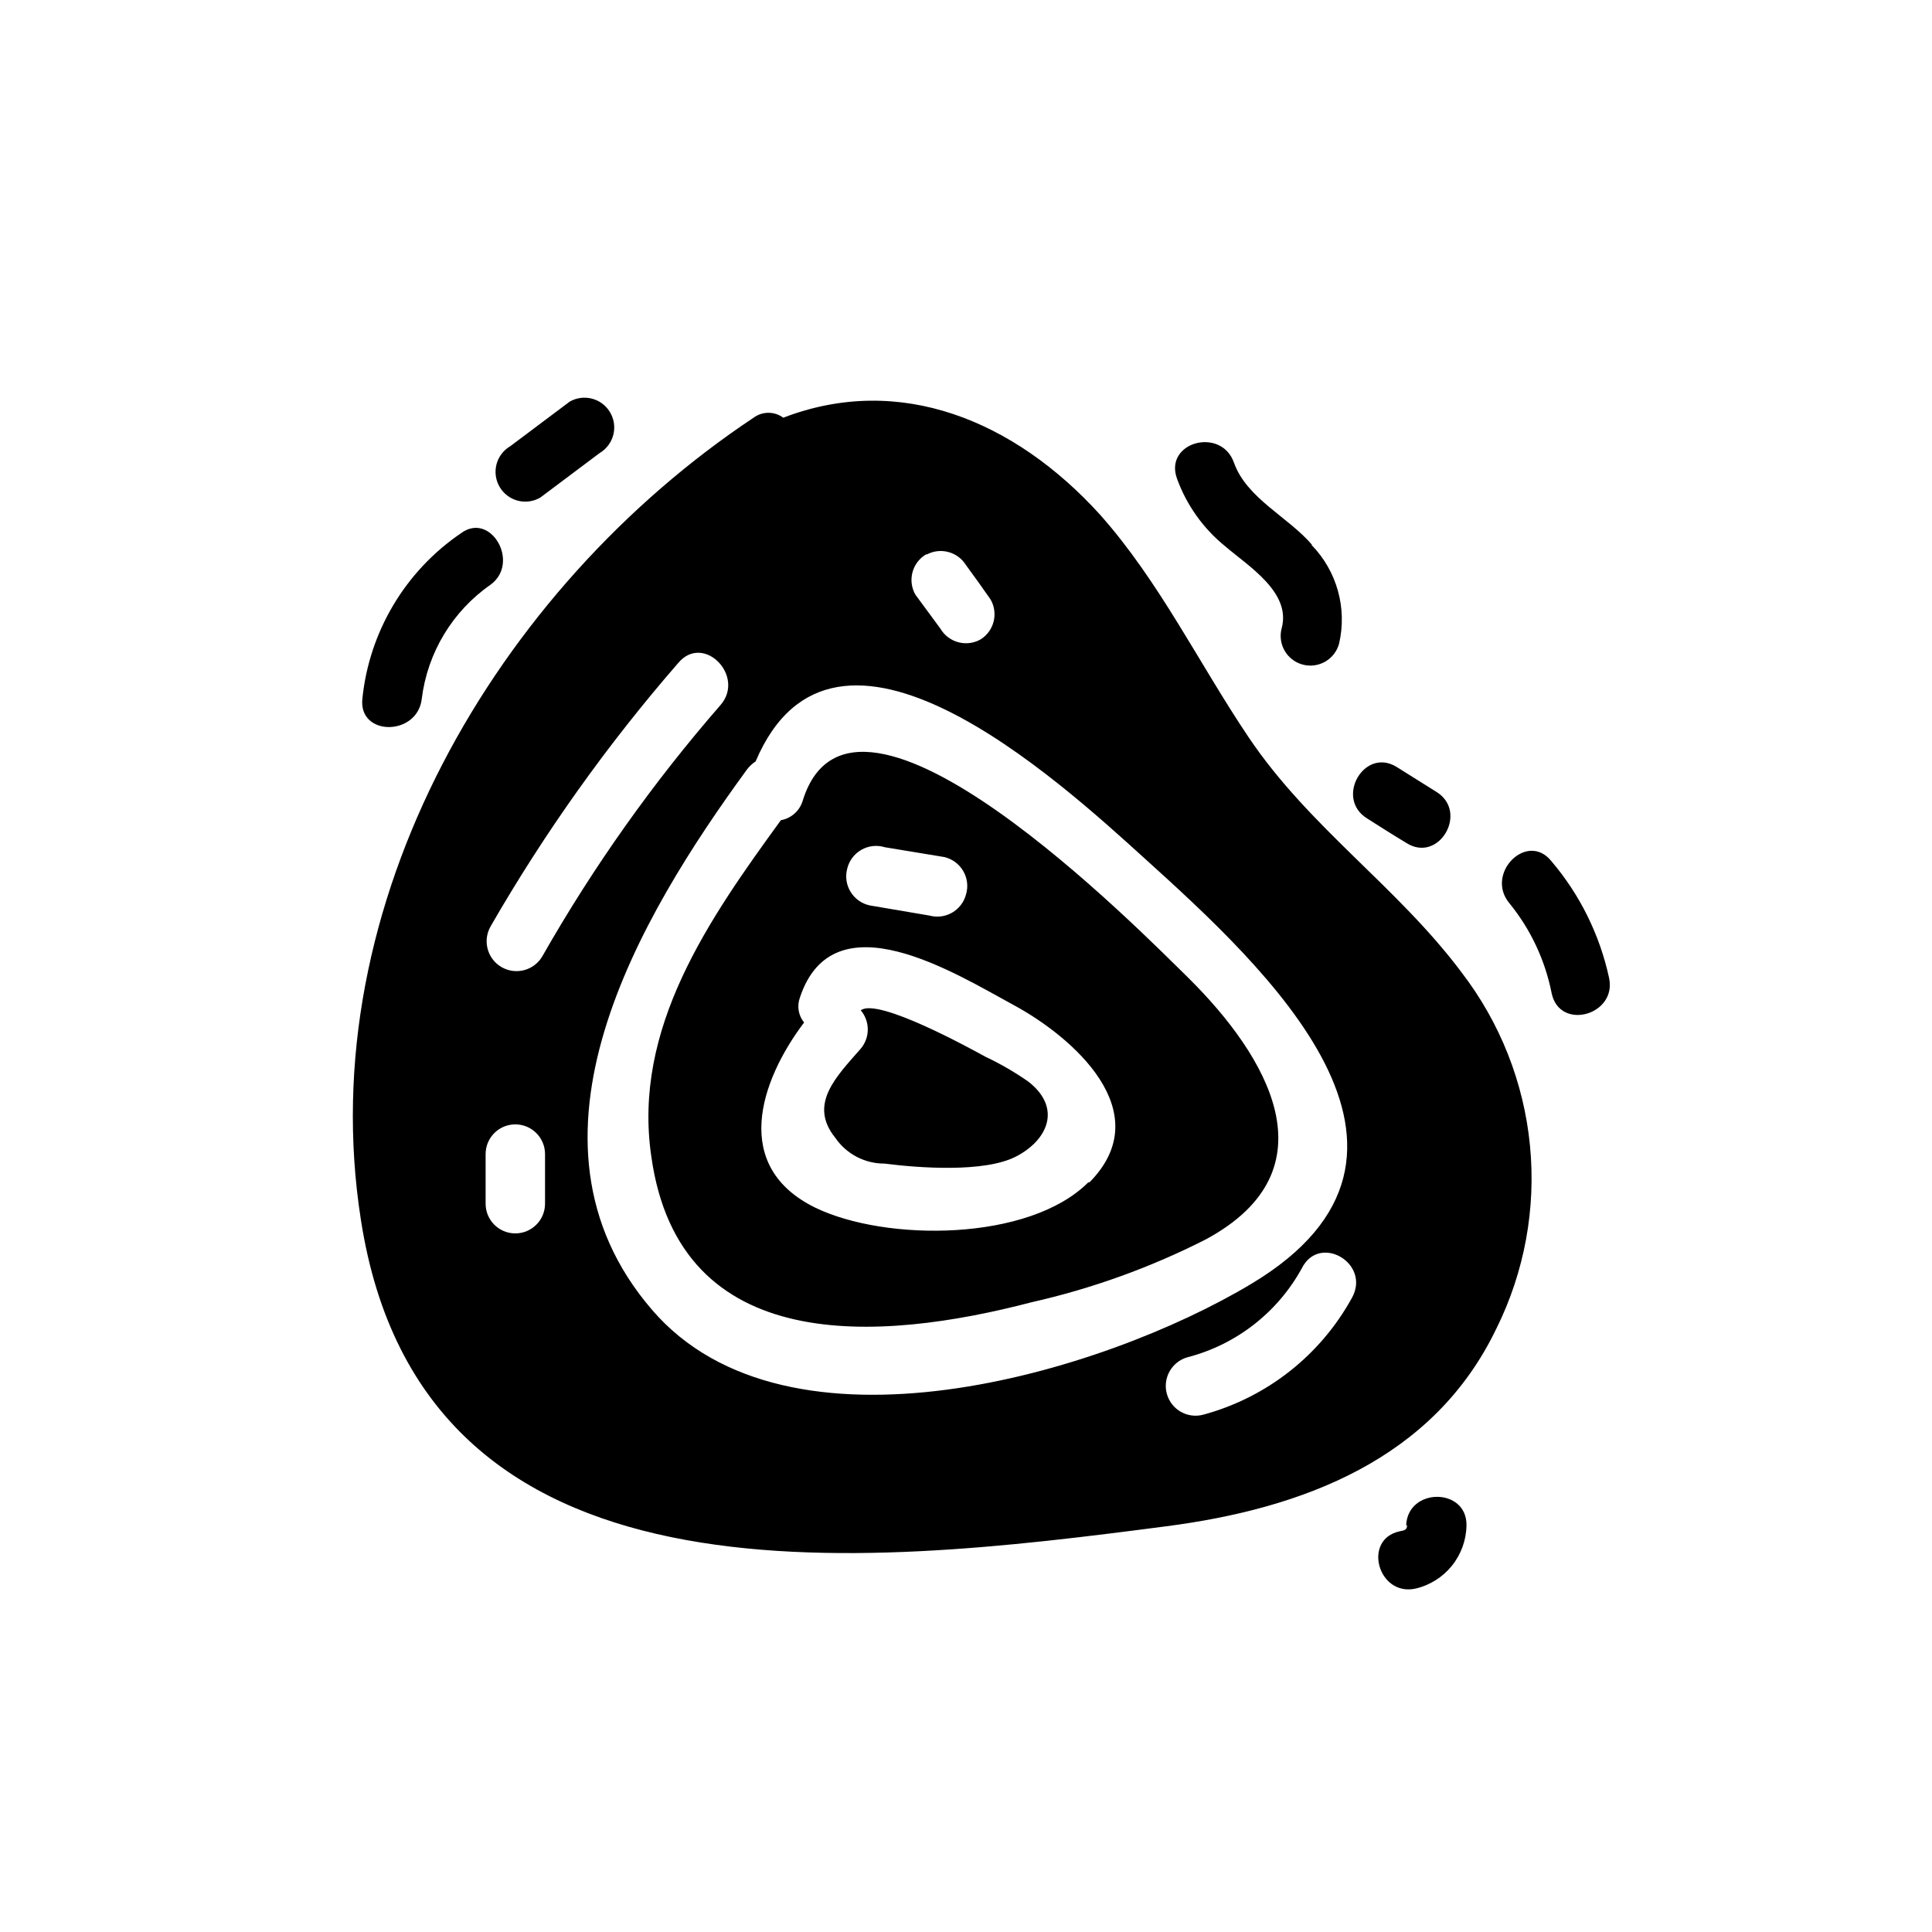 <?xml version="1.0" encoding="UTF-8"?>
<!-- Uploaded to: ICON Repo, www.iconrepo.com, Generator: ICON Repo Mixer Tools -->
<svg fill="#000000" width="800px" height="800px" version="1.1" viewBox="144 144 512 512" xmlns="http://www.w3.org/2000/svg">
 <path d="m524.69 353.87-10.547-6.609c-8.582-5.352-16.453 8.266-7.871 13.617 3.465 2.203 6.926 4.41 10.469 6.535 8.578 5.43 16.531-8.188 7.949-13.543zm-219.16-100.84c-2.262-3.543-6.902-4.684-10.551-2.598l-15.742 11.809c-1.809 1.051-3.125 2.781-3.656 4.805-0.531 2.023-0.234 4.176 0.82 5.981 1.055 1.809 2.781 3.125 4.805 3.656 2.023 0.531 4.176 0.234 5.981-0.824l15.742-11.809h0.004c1.832-1.09 3.144-2.879 3.637-4.957 0.488-2.078 0.113-4.266-1.039-6.062zm-39.359 32.277c-14.758 10.039-24.324 26.09-26.137 43.844-1.102 10.078 14.641 9.996 15.742 0 1.516-12.211 8.156-23.203 18.266-30.227 7.871-5.824 0-19.445-7.871-13.617zm250.72 262.93c0 1.34-0.945 1.34-1.969 1.574-9.918 2.125-5.746 17.32 4.172 15.191 3.809-0.879 7.207-3.008 9.664-6.047 2.453-3.039 3.82-6.812 3.875-10.719 0.16-10.078-15.586-10.078-15.98 0zm53.531-145.08c-2.477-11.449-7.75-22.105-15.352-31.016-6.453-7.871-17.555 3.387-11.098 11.18l-0.004-0.004c5.676 6.953 9.539 15.203 11.258 24.012 2.203 9.918 17.32 5.668 15.195-4.172zm-78.719-114.77c-6.297-7.398-17.32-12.281-20.703-21.805-3.387-9.523-18.5-5.434-15.113 4.172l-0.004-0.004c2.559 7.106 7.027 13.371 12.91 18.105 6.062 5.195 17.398 12.121 14.879 21.57-1.152 4.195 1.312 8.531 5.508 9.684s8.531-1.316 9.684-5.512c2.191-9.414-0.57-19.297-7.32-26.211zm-75.18 142.25c-3.613-2.519-7.434-4.731-11.414-6.613-3.465-1.891-28.496-15.742-32.984-12.281 2.473 2.934 2.473 7.223 0 10.156-6.535 7.477-13.934 14.719-6.769 23.617 2.949 4.309 7.844 6.875 13.066 6.848 9.211 1.18 26.527 2.441 34.875-1.891 8.344-4.328 12.199-12.832 3.227-19.836zm0 0c-3.613-2.519-7.434-4.731-11.414-6.613-3.465-1.891-28.496-15.742-32.984-12.281 2.473 2.934 2.473 7.223 0 10.156-6.535 7.477-13.934 14.719-6.769 23.617 2.949 4.309 7.844 6.875 13.066 6.848 9.211 1.18 26.527 2.441 34.875-1.891 8.344-4.328 12.199-12.832 3.227-19.836zm0 0c-3.613-2.519-7.434-4.731-11.414-6.613-3.465-1.891-28.496-15.742-32.984-12.281 2.473 2.934 2.473 7.223 0 10.156-6.535 7.477-13.934 14.719-6.769 23.617 2.949 4.309 7.844 6.875 13.066 6.848 9.211 1.18 26.527 2.441 34.875-1.891 8.344-4.328 12.199-12.832 3.227-19.836zm0 0c-3.613-2.519-7.434-4.731-11.414-6.613-3.465-1.891-28.496-15.742-32.984-12.281 2.473 2.934 2.473 7.223 0 10.156-6.535 7.477-13.934 14.719-6.769 23.617 2.949 4.309 7.844 6.875 13.066 6.848 9.211 1.18 26.527 2.441 34.875-1.891 8.344-4.328 12.199-12.832 3.227-19.836zm0 0c-3.613-2.519-7.434-4.731-11.414-6.613-3.465-1.891-28.496-15.742-32.984-12.281 2.473 2.934 2.473 7.223 0 10.156-6.535 7.477-13.934 14.719-6.769 23.617 2.949 4.309 7.844 6.875 13.066 6.848 9.211 1.18 26.527 2.441 34.875-1.891 8.344-4.328 12.199-12.832 3.227-19.836zm0 0c-3.613-2.519-7.434-4.731-11.414-6.613-3.465-1.891-28.496-15.742-32.984-12.281 2.473 2.934 2.473 7.223 0 10.156-6.535 7.477-13.934 14.719-6.769 23.617 2.949 4.309 7.844 6.875 13.066 6.848 9.211 1.18 26.527 2.441 34.875-1.891 8.344-4.328 12.199-12.832 3.227-19.836zm0 0c-3.613-2.519-7.434-4.731-11.414-6.613-3.465-1.891-28.496-15.742-32.984-12.281 2.473 2.934 2.473 7.223 0 10.156-6.535 7.477-13.934 14.719-6.769 23.617 2.949 4.309 7.844 6.875 13.066 6.848 9.211 1.18 26.527 2.441 34.875-1.891 8.344-4.328 12.199-12.832 3.227-19.836zm0 0c-3.613-2.519-7.434-4.731-11.414-6.613-3.465-1.891-28.496-15.742-32.984-12.281 2.473 2.934 2.473 7.223 0 10.156-6.535 7.477-13.934 14.719-6.769 23.617 2.949 4.309 7.844 6.875 13.066 6.848 9.211 1.18 26.527 2.441 34.875-1.891 8.344-4.328 12.199-12.832 3.227-19.836zm42.586-27.316c-12.043-11.73-88.797-90.449-102.34-47.23-0.77 2.727-3.035 4.777-5.824 5.273-19.051 26.215-39.359 55.105-34.32 89.191 7.477 53.137 60.535 49.043 100.68 38.574l-0.004-0.004c16.004-3.606 31.5-9.184 46.129-16.609 34.637-18.578 16.141-48.887-4.328-69.195zm-90.605-29.047c0.492-2.133 1.848-3.961 3.746-5.051 1.895-1.09 4.16-1.344 6.25-0.695l15.742 2.598c2.133 0.492 3.965 1.848 5.055 3.746 1.09 1.895 1.34 4.16 0.695 6.25-0.555 2.016-1.883 3.731-3.699 4.762-1.816 1.035-3.969 1.305-5.984 0.75l-15.742-2.676h-0.004c-2.117-0.43-3.965-1.711-5.109-3.539-1.148-1.832-1.488-4.055-0.949-6.144zm63.922 83.051c-15.742 15.742-53.609 15.742-72.266 6.769-22.355-10.863-14.879-33.457-3.07-49.121-1.512-1.855-1.93-4.371-1.105-6.613 8.895-26.844 41.484-6.219 56.758 2.047s38.496 28.18 19.996 46.918zm-15.902-26.688c-3.613-2.519-7.434-4.731-11.414-6.613-3.465-1.891-28.496-15.742-32.984-12.281 2.473 2.934 2.473 7.223 0 10.156-6.535 7.477-13.934 14.719-6.769 23.617 2.949 4.309 7.844 6.875 13.066 6.848 9.211 1.18 26.527 2.441 34.875-1.891 8.344-4.328 12.199-12.832 3.227-19.836zm0 0c-3.613-2.519-7.434-4.731-11.414-6.613-3.465-1.891-28.496-15.742-32.984-12.281 2.473 2.934 2.473 7.223 0 10.156-6.535 7.477-13.934 14.719-6.769 23.617 2.949 4.309 7.844 6.875 13.066 6.848 9.211 1.18 26.527 2.441 34.875-1.891 8.344-4.328 12.199-12.832 3.227-19.836zm0 0c-3.613-2.519-7.434-4.731-11.414-6.613-3.465-1.891-28.496-15.742-32.984-12.281 2.473 2.934 2.473 7.223 0 10.156-6.535 7.477-13.934 14.719-6.769 23.617 2.949 4.309 7.844 6.875 13.066 6.848 9.211 1.18 26.527 2.441 34.875-1.891 8.344-4.328 12.199-12.832 3.227-19.836zm42.586-27.316c-12.043-11.73-88.797-90.449-102.34-47.23-0.77 2.727-3.035 4.777-5.824 5.273-19.051 26.215-39.359 55.105-34.32 89.191 7.477 53.137 60.535 49.043 100.68 38.574l-0.004-0.004c16.004-3.606 31.5-9.184 46.129-16.609 34.637-18.578 16.141-48.887-4.328-69.195zm-90.605-29.047c0.492-2.133 1.848-3.961 3.746-5.051 1.895-1.09 4.16-1.344 6.25-0.695l15.742 2.598c2.133 0.492 3.965 1.848 5.055 3.746 1.09 1.895 1.34 4.16 0.695 6.25-0.555 2.016-1.883 3.731-3.699 4.762-1.816 1.035-3.969 1.305-5.984 0.75l-15.742-2.676h-0.004c-2.117-0.43-3.965-1.711-5.109-3.539-1.148-1.832-1.488-4.055-0.949-6.144zm63.922 83.051c-15.742 15.742-53.609 15.742-72.266 6.769-22.355-10.863-14.879-33.457-3.07-49.121-1.512-1.855-1.93-4.371-1.105-6.613 8.895-26.844 41.484-6.219 56.758 2.047s38.496 28.18 19.996 46.918zm-15.902-26.688c-3.613-2.519-7.434-4.731-11.414-6.613-3.465-1.891-28.496-15.742-32.984-12.281 2.473 2.934 2.473 7.223 0 10.156-6.535 7.477-13.934 14.719-6.769 23.617 2.949 4.309 7.844 6.875 13.066 6.848 9.211 1.18 26.527 2.441 34.875-1.891 8.344-4.328 12.199-12.832 3.227-19.836zm0 0c-3.613-2.519-7.434-4.731-11.414-6.613-3.465-1.891-28.496-15.742-32.984-12.281 2.473 2.934 2.473 7.223 0 10.156-6.535 7.477-13.934 14.719-6.769 23.617 2.949 4.309 7.844 6.875 13.066 6.848 9.211 1.18 26.527 2.441 34.875-1.891 8.344-4.328 12.199-12.832 3.227-19.836zm0 0c-3.613-2.519-7.434-4.731-11.414-6.613-3.465-1.891-28.496-15.742-32.984-12.281 2.473 2.934 2.473 7.223 0 10.156-6.535 7.477-13.934 14.719-6.769 23.617 2.949 4.309 7.844 6.875 13.066 6.848 9.211 1.18 26.527 2.441 34.875-1.891 8.344-4.328 12.199-12.832 3.227-19.836zm0 0c-3.613-2.519-7.434-4.731-11.414-6.613-3.465-1.891-28.496-15.742-32.984-12.281 2.473 2.934 2.473 7.223 0 10.156-6.535 7.477-13.934 14.719-6.769 23.617 2.949 4.309 7.844 6.875 13.066 6.848 9.211 1.18 26.527 2.441 34.875-1.891 8.344-4.328 12.199-12.832 3.227-19.836zm0 0c-3.613-2.519-7.434-4.731-11.414-6.613-3.465-1.891-28.496-15.742-32.984-12.281 2.473 2.934 2.473 7.223 0 10.156-6.535 7.477-13.934 14.719-6.769 23.617 2.949 4.309 7.844 6.875 13.066 6.848 9.211 1.18 26.527 2.441 34.875-1.891 8.344-4.328 12.199-12.832 3.227-19.836zm0 0c-3.613-2.519-7.434-4.731-11.414-6.613-3.465-1.891-28.496-15.742-32.984-12.281 2.473 2.934 2.473 7.223 0 10.156-6.535 7.477-13.934 14.719-6.769 23.617 2.949 4.309 7.844 6.875 13.066 6.848 9.211 1.18 26.527 2.441 34.875-1.891 8.344-4.328 12.199-12.832 3.227-19.836zm0 0c-3.613-2.519-7.434-4.731-11.414-6.613-3.465-1.891-28.496-15.742-32.984-12.281 2.473 2.934 2.473 7.223 0 10.156-6.535 7.477-13.934 14.719-6.769 23.617 2.949 4.309 7.844 6.875 13.066 6.848 9.211 1.18 26.527 2.441 34.875-1.891 8.344-4.328 12.199-12.832 3.227-19.836zm0 0c-3.613-2.519-7.434-4.731-11.414-6.613-3.465-1.891-28.496-15.742-32.984-12.281 2.473 2.934 2.473 7.223 0 10.156-6.535 7.477-13.934 14.719-6.769 23.617 2.949 4.309 7.844 6.875 13.066 6.848 9.211 1.18 26.527 2.441 34.875-1.891 8.344-4.328 12.199-12.832 3.227-19.836zm0 0c-3.613-2.519-7.434-4.731-11.414-6.613-3.465-1.891-28.496-15.742-32.984-12.281 2.473 2.934 2.473 7.223 0 10.156-6.535 7.477-13.934 14.719-6.769 23.617 2.949 4.309 7.844 6.875 13.066 6.848 9.211 1.18 26.527 2.441 34.875-1.891 8.344-4.328 12.199-12.832 3.227-19.836zm42.586-27.316c-12.043-11.73-88.797-90.449-102.34-47.23-0.77 2.727-3.035 4.777-5.824 5.273-19.051 26.215-39.359 55.105-34.32 89.191 7.477 53.137 60.535 49.043 100.68 38.574l-0.004-0.004c16.004-3.606 31.5-9.184 46.129-16.609 34.637-18.578 16.141-48.887-4.328-69.195zm-90.605-29.047c0.492-2.133 1.848-3.961 3.746-5.051 1.895-1.09 4.16-1.344 6.25-0.695l15.742 2.598c2.133 0.492 3.965 1.848 5.055 3.746 1.09 1.895 1.34 4.16 0.695 6.25-0.555 2.016-1.883 3.731-3.699 4.762-1.816 1.035-3.969 1.305-5.984 0.75l-15.742-2.676h-0.004c-2.117-0.43-3.965-1.711-5.109-3.539-1.148-1.832-1.488-4.055-0.949-6.144zm63.922 83.051c-15.742 15.742-53.609 15.742-72.266 6.769-22.355-10.863-14.879-33.457-3.07-49.121-1.512-1.855-1.93-4.371-1.105-6.613 8.895-26.844 41.484-6.219 56.758 2.047s38.496 28.18 19.996 46.918zm-15.902-26.688c-3.613-2.519-7.434-4.731-11.414-6.613-3.465-1.891-28.496-15.742-32.984-12.281 2.473 2.934 2.473 7.223 0 10.156-6.535 7.477-13.934 14.719-6.769 23.617 2.949 4.309 7.844 6.875 13.066 6.848 9.211 1.18 26.527 2.441 34.875-1.891 8.344-4.328 12.199-12.832 3.227-19.836zm0 0c-3.613-2.519-7.434-4.731-11.414-6.613-3.465-1.891-28.496-15.742-32.984-12.281 2.473 2.934 2.473 7.223 0 10.156-6.535 7.477-13.934 14.719-6.769 23.617 2.949 4.309 7.844 6.875 13.066 6.848 9.211 1.18 26.527 2.441 34.875-1.891 8.344-4.328 12.199-12.832 3.227-19.836zm0 0c-3.613-2.519-7.434-4.731-11.414-6.613-3.465-1.891-28.496-15.742-32.984-12.281 2.473 2.934 2.473 7.223 0 10.156-6.535 7.477-13.934 14.719-6.769 23.617 2.949 4.309 7.844 6.875 13.066 6.848 9.211 1.18 26.527 2.441 34.875-1.891 8.344-4.328 12.199-12.832 3.227-19.836zm42.586-27.316c-12.043-11.73-88.797-90.449-102.34-47.23-0.77 2.727-3.035 4.777-5.824 5.273-19.051 26.215-39.359 55.105-34.32 89.191 7.477 53.137 60.535 49.043 100.68 38.574l-0.004-0.004c16.004-3.606 31.5-9.184 46.129-16.609 34.637-18.578 16.141-48.887-4.328-69.195zm-90.605-29.047c0.492-2.133 1.848-3.961 3.746-5.051 1.895-1.09 4.16-1.344 6.25-0.695l15.742 2.598c2.133 0.492 3.965 1.848 5.055 3.746 1.09 1.895 1.34 4.16 0.695 6.25-0.555 2.016-1.883 3.731-3.699 4.762-1.816 1.035-3.969 1.305-5.984 0.75l-15.742-2.676h-0.004c-2.117-0.43-3.965-1.711-5.109-3.539-1.148-1.832-1.488-4.055-0.949-6.144zm63.922 83.051c-15.742 15.742-53.609 15.742-72.266 6.769-22.355-10.863-14.879-33.457-3.07-49.121-1.512-1.855-1.93-4.371-1.105-6.613 8.895-26.844 41.484-6.219 56.758 2.047s38.496 28.18 19.996 46.918zm-15.902-26.688c-3.613-2.519-7.434-4.731-11.414-6.613-3.465-1.891-28.496-15.742-32.984-12.281 2.473 2.934 2.473 7.223 0 10.156-6.535 7.477-13.934 14.719-6.769 23.617 2.949 4.309 7.844 6.875 13.066 6.848 9.211 1.18 26.527 2.441 34.875-1.891 8.344-4.328 12.199-12.832 3.227-19.836zm0 0c-3.613-2.519-7.434-4.731-11.414-6.613-3.465-1.891-28.496-15.742-32.984-12.281 2.473 2.934 2.473 7.223 0 10.156-6.535 7.477-13.934 14.719-6.769 23.617 2.949 4.309 7.844 6.875 13.066 6.848 9.211 1.18 26.527 2.441 34.875-1.891 8.344-4.328 12.199-12.832 3.227-19.836zm0 0c-3.613-2.519-7.434-4.731-11.414-6.613-3.465-1.891-28.496-15.742-32.984-12.281 2.473 2.934 2.473 7.223 0 10.156-6.535 7.477-13.934 14.719-6.769 23.617 2.949 4.309 7.844 6.875 13.066 6.848 9.211 1.18 26.527 2.441 34.875-1.891 8.344-4.328 12.199-12.832 3.227-19.836zm0 0c-3.613-2.519-7.434-4.731-11.414-6.613-3.465-1.891-28.496-15.742-32.984-12.281 2.473 2.934 2.473 7.223 0 10.156-6.535 7.477-13.934 14.719-6.769 23.617 2.949 4.309 7.844 6.875 13.066 6.848 9.211 1.18 26.527 2.441 34.875-1.891 8.344-4.328 12.199-12.832 3.227-19.836zm0 0c-3.613-2.519-7.434-4.731-11.414-6.613-3.465-1.891-28.496-15.742-32.984-12.281 2.473 2.934 2.473 7.223 0 10.156-6.535 7.477-13.934 14.719-6.769 23.617 2.949 4.309 7.844 6.875 13.066 6.848 9.211 1.18 26.527 2.441 34.875-1.891 8.344-4.328 12.199-12.832 3.227-19.836zm0 0c-3.613-2.519-7.434-4.731-11.414-6.613-3.465-1.891-28.496-15.742-32.984-12.281 2.473 2.934 2.473 7.223 0 10.156-6.535 7.477-13.934 14.719-6.769 23.617 2.949 4.309 7.844 6.875 13.066 6.848 9.211 1.18 26.527 2.441 34.875-1.891 8.344-4.328 12.199-12.832 3.227-19.836zm0 0c-3.613-2.519-7.434-4.731-11.414-6.613-3.465-1.891-28.496-15.742-32.984-12.281 2.473 2.934 2.473 7.223 0 10.156-6.535 7.477-13.934 14.719-6.769 23.617 2.949 4.309 7.844 6.875 13.066 6.848 9.211 1.18 26.527 2.441 34.875-1.891 8.344-4.328 12.199-12.832 3.227-19.836zm0 0c-3.613-2.519-7.434-4.731-11.414-6.613-3.465-1.891-28.496-15.742-32.984-12.281 2.473 2.934 2.473 7.223 0 10.156-6.535 7.477-13.934 14.719-6.769 23.617 2.949 4.309 7.844 6.875 13.066 6.848 9.211 1.18 26.527 2.441 34.875-1.891 8.344-4.328 12.199-12.832 3.227-19.836zm0 0c-3.613-2.519-7.434-4.731-11.414-6.613-3.465-1.891-28.496-15.742-32.984-12.281 2.473 2.934 2.473 7.223 0 10.156-6.535 7.477-13.934 14.719-6.769 23.617 2.949 4.309 7.844 6.875 13.066 6.848 9.211 1.18 26.527 2.441 34.875-1.891 8.344-4.328 12.199-12.832 3.227-19.836zm42.586-27.316c-12.043-11.73-88.797-90.449-102.34-47.23-0.77 2.727-3.035 4.777-5.824 5.273-19.051 26.215-39.359 55.105-34.32 89.191 7.477 53.137 60.535 49.043 100.68 38.574l-0.004-0.004c16.004-3.606 31.5-9.184 46.129-16.609 34.637-18.578 16.141-48.887-4.328-69.195zm-90.605-29.047c0.492-2.133 1.848-3.961 3.746-5.051 1.895-1.09 4.16-1.344 6.25-0.695l15.742 2.598c2.133 0.492 3.965 1.848 5.055 3.746 1.09 1.895 1.34 4.16 0.695 6.25-0.555 2.016-1.883 3.731-3.699 4.762-1.816 1.035-3.969 1.305-5.984 0.75l-15.742-2.676h-0.004c-2.117-0.43-3.965-1.711-5.109-3.539-1.148-1.832-1.488-4.055-0.949-6.144zm63.922 83.051c-15.742 15.742-53.609 15.742-72.266 6.769-22.355-10.863-14.879-33.457-3.07-49.121-1.512-1.855-1.93-4.371-1.105-6.613 8.895-26.844 41.484-6.219 56.758 2.047s38.496 28.18 19.996 46.918zm-15.902-26.688c-3.613-2.519-7.434-4.731-11.414-6.613-3.465-1.891-28.496-15.742-32.984-12.281 2.473 2.934 2.473 7.223 0 10.156-6.535 7.477-13.934 14.719-6.769 23.617 2.949 4.309 7.844 6.875 13.066 6.848 9.211 1.18 26.527 2.441 34.875-1.891 8.344-4.328 12.199-12.832 3.227-19.836zm0 0c-3.613-2.519-7.434-4.731-11.414-6.613-3.465-1.891-28.496-15.742-32.984-12.281 2.473 2.934 2.473 7.223 0 10.156-6.535 7.477-13.934 14.719-6.769 23.617 2.949 4.309 7.844 6.875 13.066 6.848 9.211 1.18 26.527 2.441 34.875-1.891 8.344-4.328 12.199-12.832 3.227-19.836zm0 0c-3.613-2.519-7.434-4.731-11.414-6.613-3.465-1.891-28.496-15.742-32.984-12.281 2.473 2.934 2.473 7.223 0 10.156-6.535 7.477-13.934 14.719-6.769 23.617 2.949 4.309 7.844 6.875 13.066 6.848 9.211 1.18 26.527 2.441 34.875-1.891 8.344-4.328 12.199-12.832 3.227-19.836zm42.586-27.316c-12.043-11.73-88.797-90.449-102.34-47.23-0.77 2.727-3.035 4.777-5.824 5.273-19.051 26.215-39.359 55.105-34.32 89.191 7.477 53.137 60.535 49.043 100.68 38.574l-0.004-0.004c16.004-3.606 31.5-9.184 46.129-16.609 34.637-18.578 16.141-48.887-4.328-69.195zm-90.605-29.047c0.492-2.133 1.848-3.961 3.746-5.051 1.895-1.09 4.16-1.344 6.25-0.695l15.742 2.598c2.133 0.492 3.965 1.848 5.055 3.746 1.09 1.895 1.34 4.16 0.695 6.25-0.555 2.016-1.883 3.731-3.699 4.762-1.816 1.035-3.969 1.305-5.984 0.75l-15.742-2.676h-0.004c-2.117-0.43-3.965-1.711-5.109-3.539-1.148-1.832-1.488-4.055-0.949-6.144zm63.922 83.051c-15.742 15.742-53.609 15.742-72.266 6.769-22.355-10.863-14.879-33.457-3.07-49.121-1.512-1.855-1.93-4.371-1.105-6.613 8.895-26.844 41.484-6.219 56.758 2.047s38.496 28.18 19.996 46.918zm-15.902-26.688c-3.613-2.519-7.434-4.731-11.414-6.613-3.465-1.891-28.496-15.742-32.984-12.281 2.473 2.934 2.473 7.223 0 10.156-6.535 7.477-13.934 14.719-6.769 23.617 2.949 4.309 7.844 6.875 13.066 6.848 9.211 1.18 26.527 2.441 34.875-1.891 8.344-4.328 12.199-12.832 3.227-19.836zm0 0c-3.613-2.519-7.434-4.731-11.414-6.613-3.465-1.891-28.496-15.742-32.984-12.281 2.473 2.934 2.473 7.223 0 10.156-6.535 7.477-13.934 14.719-6.769 23.617 2.949 4.309 7.844 6.875 13.066 6.848 9.211 1.18 26.527 2.441 34.875-1.891 8.344-4.328 12.199-12.832 3.227-19.836zm0 0c-3.613-2.519-7.434-4.731-11.414-6.613-3.465-1.891-28.496-15.742-32.984-12.281 2.473 2.934 2.473 7.223 0 10.156-6.535 7.477-13.934 14.719-6.769 23.617 2.949 4.309 7.844 6.875 13.066 6.848 9.211 1.18 26.527 2.441 34.875-1.891 8.344-4.328 12.199-12.832 3.227-19.836zm42.586-27.316c-12.043-11.73-88.797-90.449-102.34-47.23-0.77 2.727-3.035 4.777-5.824 5.273-19.051 26.215-39.359 55.105-34.32 89.191 7.477 53.137 60.535 49.043 100.68 38.574l-0.004-0.004c16.004-3.606 31.5-9.184 46.129-16.609 34.637-18.578 16.141-48.887-4.328-69.195zm-90.605-29.047c0.492-2.133 1.848-3.961 3.746-5.051 1.895-1.09 4.16-1.344 6.25-0.695l15.742 2.598c2.133 0.492 3.965 1.848 5.055 3.746 1.09 1.895 1.34 4.16 0.695 6.25-0.555 2.016-1.883 3.731-3.699 4.762-1.816 1.035-3.969 1.305-5.984 0.75l-15.742-2.676h-0.004c-2.117-0.43-3.965-1.711-5.109-3.539-1.148-1.832-1.488-4.055-0.949-6.144zm63.922 83.051c-15.742 15.742-53.609 15.742-72.266 6.769-22.355-10.863-14.879-33.457-3.07-49.121-1.512-1.855-1.93-4.371-1.105-6.613 8.895-26.844 41.484-6.219 56.758 2.047s38.496 28.18 19.996 46.918zm-15.902-26.688c-3.613-2.519-7.434-4.731-11.414-6.613-3.465-1.891-28.496-15.742-32.984-12.281 2.473 2.934 2.473 7.223 0 10.156-6.535 7.477-13.934 14.719-6.769 23.617 2.949 4.309 7.844 6.875 13.066 6.848 9.211 1.18 26.527 2.441 34.875-1.891 8.344-4.328 12.199-12.832 3.227-19.836zm0 0c-3.613-2.519-7.434-4.731-11.414-6.613-3.465-1.891-28.496-15.742-32.984-12.281 2.473 2.934 2.473 7.223 0 10.156-6.535 7.477-13.934 14.719-6.769 23.617 2.949 4.309 7.844 6.875 13.066 6.848 9.211 1.18 26.527 2.441 34.875-1.891 8.344-4.328 12.199-12.832 3.227-19.836zm0 0c-3.613-2.519-7.434-4.731-11.414-6.613-3.465-1.891-28.496-15.742-32.984-12.281 2.473 2.934 2.473 7.223 0 10.156-6.535 7.477-13.934 14.719-6.769 23.617 2.949 4.309 7.844 6.875 13.066 6.848 9.211 1.18 26.527 2.441 34.875-1.891 8.344-4.328 12.199-12.832 3.227-19.836zm42.586-27.316c-12.043-11.73-88.797-90.449-102.34-47.23-0.77 2.727-3.035 4.777-5.824 5.273-19.051 26.215-39.359 55.105-34.32 89.191 7.477 53.137 60.535 49.043 100.68 38.574l-0.004-0.004c16.004-3.606 31.5-9.184 46.129-16.609 34.637-18.578 16.141-48.887-4.328-69.195zm-90.605-29.047c0.492-2.133 1.848-3.961 3.746-5.051 1.895-1.09 4.16-1.344 6.25-0.695l15.742 2.598c2.133 0.492 3.965 1.848 5.055 3.746 1.09 1.895 1.34 4.16 0.695 6.25-0.555 2.016-1.883 3.731-3.699 4.762-1.816 1.035-3.969 1.305-5.984 0.75l-15.742-2.676h-0.004c-2.117-0.43-3.965-1.711-5.109-3.539-1.148-1.832-1.488-4.055-0.949-6.144zm63.922 83.051c-15.742 15.742-53.609 15.742-72.266 6.769-22.355-10.863-14.879-33.457-3.07-49.121-1.512-1.855-1.93-4.371-1.105-6.613 8.895-26.844 41.484-6.219 56.758 2.047s38.496 28.18 19.996 46.918zm-15.902-26.688c-3.613-2.519-7.434-4.731-11.414-6.613-3.465-1.891-28.496-15.742-32.984-12.281 2.473 2.934 2.473 7.223 0 10.156-6.535 7.477-13.934 14.719-6.769 23.617 2.949 4.309 7.844 6.875 13.066 6.848 9.211 1.18 26.527 2.441 34.875-1.891 8.344-4.328 12.199-12.832 3.227-19.836zm0 0c-3.613-2.519-7.434-4.731-11.414-6.613-3.465-1.891-28.496-15.742-32.984-12.281 2.473 2.934 2.473 7.223 0 10.156-6.535 7.477-13.934 14.719-6.769 23.617 2.949 4.309 7.844 6.875 13.066 6.848 9.211 1.18 26.527 2.441 34.875-1.891 8.344-4.328 12.199-12.832 3.227-19.836zm0 0c-3.613-2.519-7.434-4.731-11.414-6.613-3.465-1.891-28.496-15.742-32.984-12.281 2.473 2.934 2.473 7.223 0 10.156-6.535 7.477-13.934 14.719-6.769 23.617 2.949 4.309 7.844 6.875 13.066 6.848 9.211 1.18 26.527 2.441 34.875-1.891 8.344-4.328 12.199-12.832 3.227-19.836zm42.586-27.316c-12.043-11.73-88.797-90.449-102.34-47.23-0.77 2.727-3.035 4.777-5.824 5.273-19.051 26.215-39.359 55.105-34.32 89.191 7.477 53.137 60.535 49.043 100.68 38.574l-0.004-0.004c16.004-3.606 31.5-9.184 46.129-16.609 34.637-18.578 16.141-48.887-4.328-69.195zm-90.605-29.047c0.492-2.133 1.848-3.961 3.746-5.051 1.895-1.09 4.16-1.344 6.25-0.695l15.742 2.598c2.133 0.492 3.965 1.848 5.055 3.746 1.09 1.895 1.34 4.16 0.695 6.25-0.555 2.016-1.883 3.731-3.699 4.762-1.816 1.035-3.969 1.305-5.984 0.75l-15.742-2.676h-0.004c-2.117-0.43-3.965-1.711-5.109-3.539-1.148-1.832-1.488-4.055-0.949-6.144zm63.922 83.051c-15.742 15.742-53.609 15.742-72.266 6.769-22.355-10.863-14.879-33.457-3.07-49.121-1.512-1.855-1.93-4.371-1.105-6.613 8.895-26.844 41.484-6.219 56.758 2.047s38.496 28.18 19.996 46.918zm-15.902-26.688c-3.613-2.519-7.434-4.731-11.414-6.613-3.465-1.891-28.496-15.742-32.984-12.281 2.473 2.934 2.473 7.223 0 10.156-6.535 7.477-13.934 14.719-6.769 23.617 2.949 4.309 7.844 6.875 13.066 6.848 9.211 1.18 26.527 2.441 34.875-1.891 8.344-4.328 12.199-12.832 3.227-19.836zm0 0c-3.613-2.519-7.434-4.731-11.414-6.613-3.465-1.891-28.496-15.742-32.984-12.281 2.473 2.934 2.473 7.223 0 10.156-6.535 7.477-13.934 14.719-6.769 23.617 2.949 4.309 7.844 6.875 13.066 6.848 9.211 1.18 26.527 2.441 34.875-1.891 8.344-4.328 12.199-12.832 3.227-19.836zm0 0c-3.613-2.519-7.434-4.731-11.414-6.613-3.465-1.891-28.496-15.742-32.984-12.281 2.473 2.934 2.473 7.223 0 10.156-6.535 7.477-13.934 14.719-6.769 23.617 2.949 4.309 7.844 6.875 13.066 6.848 9.211 1.18 26.527 2.441 34.875-1.891 8.344-4.328 12.199-12.832 3.227-19.836zm42.586-27.316c-12.043-11.73-88.797-90.449-102.34-47.23-0.77 2.727-3.035 4.777-5.824 5.273-19.051 26.215-39.359 55.105-34.32 89.191 7.477 53.137 60.535 49.043 100.68 38.574l-0.004-0.004c16.004-3.606 31.5-9.184 46.129-16.609 34.637-18.578 16.141-48.887-4.328-69.195zm-90.605-29.047c0.492-2.133 1.848-3.961 3.746-5.051 1.895-1.09 4.16-1.344 6.25-0.695l15.742 2.598c2.133 0.492 3.965 1.848 5.055 3.746 1.09 1.895 1.34 4.16 0.695 6.25-0.555 2.016-1.883 3.731-3.699 4.762-1.816 1.035-3.969 1.305-5.984 0.75l-15.742-2.676h-0.004c-2.117-0.43-3.965-1.711-5.109-3.539-1.148-1.832-1.488-4.055-0.949-6.144zm63.922 83.051c-15.742 15.742-53.609 15.742-72.266 6.769-22.355-10.863-14.879-33.457-3.07-49.121-1.512-1.855-1.93-4.371-1.105-6.613 8.895-26.844 41.484-6.219 56.758 2.047s38.496 28.18 19.996 46.918zm-15.902-26.688c-3.613-2.519-7.434-4.731-11.414-6.613-3.465-1.891-28.496-15.742-32.984-12.281 2.473 2.934 2.473 7.223 0 10.156-6.535 7.477-13.934 14.719-6.769 23.617 2.949 4.309 7.844 6.875 13.066 6.848 9.211 1.18 26.527 2.441 34.875-1.891 8.344-4.328 12.199-12.832 3.227-19.836zm0 0c-3.613-2.519-7.434-4.731-11.414-6.613-3.465-1.891-28.496-15.742-32.984-12.281 2.473 2.934 2.473 7.223 0 10.156-6.535 7.477-13.934 14.719-6.769 23.617 2.949 4.309 7.844 6.875 13.066 6.848 9.211 1.18 26.527 2.441 34.875-1.891 8.344-4.328 12.199-12.832 3.227-19.836zm0 0c-3.613-2.519-7.434-4.731-11.414-6.613-3.465-1.891-28.496-15.742-32.984-12.281 2.473 2.934 2.473 7.223 0 10.156-6.535 7.477-13.934 14.719-6.769 23.617 2.949 4.309 7.844 6.875 13.066 6.848 9.211 1.18 26.527 2.441 34.875-1.891 8.344-4.328 12.199-12.832 3.227-19.836zm42.586-27.316c-12.043-11.73-88.797-90.449-102.34-47.23-0.77 2.727-3.035 4.777-5.824 5.273-19.051 26.215-39.359 55.105-34.32 89.191 7.477 53.137 60.535 49.043 100.68 38.574l-0.004-0.004c16.004-3.606 31.5-9.184 46.129-16.609 34.637-18.578 16.141-48.887-4.328-69.195zm-90.605-29.047c0.492-2.133 1.848-3.961 3.746-5.051 1.895-1.09 4.16-1.344 6.25-0.695l15.742 2.598c2.133 0.492 3.965 1.848 5.055 3.746 1.09 1.895 1.34 4.16 0.695 6.25-0.555 2.016-1.883 3.731-3.699 4.762-1.816 1.035-3.969 1.305-5.984 0.75l-15.742-2.676h-0.004c-2.117-0.43-3.965-1.711-5.109-3.539-1.148-1.832-1.488-4.055-0.949-6.144zm63.922 83.051c-15.742 15.742-53.609 15.742-72.266 6.769-22.355-10.863-14.879-33.457-3.07-49.121-1.512-1.855-1.93-4.371-1.105-6.613 8.895-26.844 41.484-6.219 56.758 2.047s38.496 28.18 19.996 46.918zm-15.902-26.688c-3.613-2.519-7.434-4.731-11.414-6.613-3.465-1.891-28.496-15.742-32.984-12.281 2.473 2.934 2.473 7.223 0 10.156-6.535 7.477-13.934 14.719-6.769 23.617 2.949 4.309 7.844 6.875 13.066 6.848 9.211 1.18 26.527 2.441 34.875-1.891 8.344-4.328 12.199-12.832 3.227-19.836zm42.586-27.316c-12.043-11.73-88.797-90.449-102.34-47.23-0.77 2.727-3.035 4.777-5.824 5.273-19.051 26.215-39.359 55.105-34.32 89.191 7.477 53.137 60.535 49.043 100.68 38.574l-0.004-0.004c16.004-3.606 31.5-9.184 46.129-16.609 34.637-18.578 16.141-48.887-4.328-69.195zm-90.605-29.047c0.492-2.133 1.848-3.961 3.746-5.051 1.895-1.09 4.16-1.344 6.25-0.695l15.742 2.598c2.133 0.492 3.965 1.848 5.055 3.746 1.09 1.895 1.34 4.16 0.695 6.25-0.555 2.016-1.883 3.731-3.699 4.762-1.816 1.035-3.969 1.305-5.984 0.75l-15.742-2.676h-0.004c-2.117-0.43-3.965-1.711-5.109-3.539-1.148-1.832-1.488-4.055-0.949-6.144zm63.922 83.051c-15.742 15.742-53.609 15.742-72.266 6.769-22.355-10.863-14.879-33.457-3.07-49.121-1.512-1.855-1.93-4.371-1.105-6.613 8.895-26.844 41.484-6.219 56.758 2.047s38.496 28.18 19.996 46.918zm-15.902-26.688c-3.613-2.519-7.434-4.731-11.414-6.613-3.465-1.891-28.496-15.742-32.984-12.281 2.473 2.934 2.473 7.223 0 10.156-6.535 7.477-13.934 14.719-6.769 23.617 2.949 4.309 7.844 6.875 13.066 6.848 9.211 1.18 26.527 2.441 34.875-1.891 8.344-4.328 12.199-12.832 3.227-19.836zm114.85-28.891c-17.082-22.828-40.383-38.414-56.52-62.426-13.227-19.68-23.617-41.25-39.359-58.961-22.594-24.875-52.98-37.551-83.914-25.664h-0.004c-2.34-1.73-5.535-1.73-7.871 0-67.938 45.184-117.21 128.71-104.07 212.54 16.293 105.41 132.01 91.871 213.48 81.242 36.289-4.723 70.848-17.789 87.457-52.426h0.004c7.434-15.012 10.512-31.805 8.883-48.473-1.629-16.668-7.894-32.551-18.094-45.836zm-141.7-110.84c3.648-1.891 8.141-0.656 10.312 2.836 2.203 2.992 4.41 6.062 6.535 9.133h-0.004c2.09 3.644 0.945 8.289-2.598 10.547-3.742 2.148-8.516 0.887-10.703-2.832l-6.613-8.977c-2.152-3.742-0.887-8.516 2.832-10.707zm-115.64 98.559c14.293-24.824 30.953-48.207 49.75-69.824 6.691-7.871 17.789 3.543 11.18 11.18-17.914 20.578-33.734 42.887-47.234 66.598-2.195 3.781-7.039 5.066-10.824 2.871-3.781-2.195-5.066-7.043-2.871-10.824zm14.406 73.527c0 4.348-3.527 7.871-7.875 7.871s-7.871-3.523-7.871-7.871v-13.148c0-4.348 3.523-7.871 7.871-7.871s7.875 3.523 7.875 7.871zm28.34 28.102c-38.809-45.027-3.148-104.38 25.191-143.19h-0.004c0.641-0.832 1.41-1.547 2.285-2.125 20.941-49.359 80.215 4.961 103.04 25.664 32.117 29.047 85.805 78.246 28.418 112.73-39.676 23.852-122.96 48.805-158.93 6.926zm185.54-3.227c-8.359 15.258-22.57 26.457-39.359 31.016-4.199 1.172-8.551-1.277-9.723-5.473-1.176-4.195 1.273-8.547 5.469-9.723 12.93-3.352 23.895-11.898 30.309-23.613 4.644-9.211 18.262-1.34 13.305 7.793zm-43.219-84.547c-12.043-11.73-88.797-90.449-102.34-47.23-0.77 2.727-3.035 4.777-5.824 5.273-19.051 26.215-39.359 55.105-34.32 89.191 7.477 53.137 60.535 49.043 100.68 38.574l-0.004-0.004c16.004-3.606 31.5-9.184 46.129-16.609 34.637-18.578 16.141-48.887-4.328-69.195zm-90.605-29.047c0.492-2.133 1.848-3.961 3.746-5.051 1.895-1.09 4.16-1.344 6.25-0.695l15.742 2.598c2.133 0.492 3.965 1.848 5.055 3.746 1.09 1.895 1.34 4.16 0.695 6.25-0.555 2.016-1.883 3.731-3.699 4.762-1.816 1.035-3.969 1.305-5.984 0.75l-15.742-2.676h-0.004c-2.117-0.43-3.965-1.711-5.109-3.539-1.148-1.832-1.488-4.055-0.949-6.144zm63.922 83.051c-15.742 15.742-53.609 15.742-72.266 6.769-22.355-10.863-14.879-33.457-3.07-49.121-1.512-1.855-1.93-4.371-1.105-6.613 8.895-26.844 41.484-6.219 56.758 2.047s38.496 28.18 19.996 46.918zm-15.902-26.688c-3.613-2.519-7.434-4.731-11.414-6.613-3.465-1.891-28.496-15.742-32.984-12.281 2.473 2.934 2.473 7.223 0 10.156-6.535 7.477-13.934 14.719-6.769 23.617 2.949 4.309 7.844 6.875 13.066 6.848 9.211 1.18 26.527 2.441 34.875-1.891 8.344-4.328 12.199-12.832 3.227-19.836zm0 0c-3.613-2.519-7.434-4.731-11.414-6.613-3.465-1.891-28.496-15.742-32.984-12.281 2.473 2.934 2.473 7.223 0 10.156-6.535 7.477-13.934 14.719-6.769 23.617 2.949 4.309 7.844 6.875 13.066 6.848 9.211 1.18 26.527 2.441 34.875-1.891 8.344-4.328 12.199-12.832 3.227-19.836zm0 0c-3.613-2.519-7.434-4.731-11.414-6.613-3.465-1.891-28.496-15.742-32.984-12.281 2.473 2.934 2.473 7.223 0 10.156-6.535 7.477-13.934 14.719-6.769 23.617 2.949 4.309 7.844 6.875 13.066 6.848 9.211 1.18 26.527 2.441 34.875-1.891 8.344-4.328 12.199-12.832 3.227-19.836zm42.586-27.316c-12.043-11.73-88.797-90.449-102.34-47.23-0.77 2.727-3.035 4.777-5.824 5.273-19.051 26.215-39.359 55.105-34.32 89.191 7.477 53.137 60.535 49.043 100.68 38.574l-0.004-0.004c16.004-3.606 31.5-9.184 46.129-16.609 34.637-18.578 16.141-48.887-4.328-69.195zm-90.605-29.047c0.492-2.133 1.848-3.961 3.746-5.051 1.895-1.09 4.16-1.344 6.25-0.695l15.742 2.598c2.133 0.492 3.965 1.848 5.055 3.746 1.09 1.895 1.34 4.16 0.695 6.25-0.555 2.016-1.883 3.731-3.699 4.762-1.816 1.035-3.969 1.305-5.984 0.75l-15.742-2.676h-0.004c-2.117-0.43-3.965-1.711-5.109-3.539-1.148-1.832-1.488-4.055-0.949-6.144zm63.922 83.051c-15.742 15.742-53.609 15.742-72.266 6.769-22.355-10.863-14.879-33.457-3.07-49.121-1.512-1.855-1.93-4.371-1.105-6.613 8.895-26.844 41.484-6.219 56.758 2.047s38.496 28.18 19.996 46.918zm-15.902-26.688c-3.613-2.519-7.434-4.731-11.414-6.613-3.465-1.891-28.496-15.742-32.984-12.281 2.473 2.934 2.473 7.223 0 10.156-6.535 7.477-13.934 14.719-6.769 23.617 2.949 4.309 7.844 6.875 13.066 6.848 9.211 1.18 26.527 2.441 34.875-1.891 8.344-4.328 12.199-12.832 3.227-19.836zm0 0c-3.613-2.519-7.434-4.731-11.414-6.613-3.465-1.891-28.496-15.742-32.984-12.281 2.473 2.934 2.473 7.223 0 10.156-6.535 7.477-13.934 14.719-6.769 23.617 2.949 4.309 7.844 6.875 13.066 6.848 9.211 1.18 26.527 2.441 34.875-1.891 8.344-4.328 12.199-12.832 3.227-19.836zm0 0c-3.613-2.519-7.434-4.731-11.414-6.613-3.465-1.891-28.496-15.742-32.984-12.281 2.473 2.934 2.473 7.223 0 10.156-6.535 7.477-13.934 14.719-6.769 23.617 2.949 4.309 7.844 6.875 13.066 6.848 9.211 1.18 26.527 2.441 34.875-1.891 8.344-4.328 12.199-12.832 3.227-19.836zm42.586-27.316c-12.043-11.73-88.797-90.449-102.34-47.23-0.77 2.727-3.035 4.777-5.824 5.273-19.051 26.215-39.359 55.105-34.32 89.191 7.477 53.137 60.535 49.043 100.68 38.574l-0.004-0.004c16.004-3.606 31.5-9.184 46.129-16.609 34.637-18.578 16.141-48.887-4.328-69.195zm-90.605-29.047c0.492-2.133 1.848-3.961 3.746-5.051 1.895-1.09 4.16-1.344 6.25-0.695l15.742 2.598c2.133 0.492 3.965 1.848 5.055 3.746 1.09 1.895 1.34 4.16 0.695 6.25-0.555 2.016-1.883 3.731-3.699 4.762-1.816 1.035-3.969 1.305-5.984 0.75l-15.742-2.676h-0.004c-2.117-0.43-3.965-1.711-5.109-3.539-1.148-1.832-1.488-4.055-0.949-6.144zm63.922 83.051c-15.742 15.742-53.609 15.742-72.266 6.769-22.355-10.863-14.879-33.457-3.07-49.121-1.512-1.855-1.93-4.371-1.105-6.613 8.895-26.844 41.484-6.219 56.758 2.047s38.496 28.18 19.996 46.918zm-15.902-26.688c-3.613-2.519-7.434-4.731-11.414-6.613-3.465-1.891-28.496-15.742-32.984-12.281 2.473 2.934 2.473 7.223 0 10.156-6.535 7.477-13.934 14.719-6.769 23.617 2.949 4.309 7.844 6.875 13.066 6.848 9.211 1.18 26.527 2.441 34.875-1.891 8.344-4.328 12.199-12.832 3.227-19.836zm0 0c-3.613-2.519-7.434-4.731-11.414-6.613-3.465-1.891-28.496-15.742-32.984-12.281 2.473 2.934 2.473 7.223 0 10.156-6.535 7.477-13.934 14.719-6.769 23.617 2.949 4.309 7.844 6.875 13.066 6.848 9.211 1.18 26.527 2.441 34.875-1.891 8.344-4.328 12.199-12.832 3.227-19.836zm0 0c-3.613-2.519-7.434-4.731-11.414-6.613-3.465-1.891-28.496-15.742-32.984-12.281 2.473 2.934 2.473 7.223 0 10.156-6.535 7.477-13.934 14.719-6.769 23.617 2.949 4.309 7.844 6.875 13.066 6.848 9.211 1.18 26.527 2.441 34.875-1.891 8.344-4.328 12.199-12.832 3.227-19.836zm42.586-27.316c-12.043-11.73-88.797-90.449-102.34-47.23-0.77 2.727-3.035 4.777-5.824 5.273-19.051 26.215-39.359 55.105-34.32 89.191 7.477 53.137 60.535 49.043 100.68 38.574l-0.004-0.004c16.004-3.606 31.5-9.184 46.129-16.609 34.637-18.578 16.141-48.887-4.328-69.195zm-90.605-29.047c0.492-2.133 1.848-3.961 3.746-5.051 1.895-1.09 4.16-1.344 6.25-0.695l15.742 2.598c2.133 0.492 3.965 1.848 5.055 3.746 1.09 1.895 1.34 4.16 0.695 6.25-0.555 2.016-1.883 3.731-3.699 4.762-1.816 1.035-3.969 1.305-5.984 0.75l-15.742-2.676h-0.004c-2.117-0.43-3.965-1.711-5.109-3.539-1.148-1.832-1.488-4.055-0.949-6.144zm63.922 83.051c-15.742 15.742-53.609 15.742-72.266 6.769-22.355-10.863-14.879-33.457-3.07-49.121-1.512-1.855-1.93-4.371-1.105-6.613 8.895-26.844 41.484-6.219 56.758 2.047s38.496 28.18 19.996 46.918zm-15.902-26.688c-3.613-2.519-7.434-4.731-11.414-6.613-3.465-1.891-28.496-15.742-32.984-12.281 2.473 2.934 2.473 7.223 0 10.156-6.535 7.477-13.934 14.719-6.769 23.617 2.949 4.309 7.844 6.875 13.066 6.848 9.211 1.18 26.527 2.441 34.875-1.891 8.344-4.328 12.199-12.832 3.227-19.836zm0 0c-3.613-2.519-7.434-4.731-11.414-6.613-3.465-1.891-28.496-15.742-32.984-12.281 2.473 2.934 2.473 7.223 0 10.156-6.535 7.477-13.934 14.719-6.769 23.617 2.949 4.309 7.844 6.875 13.066 6.848 9.211 1.18 26.527 2.441 34.875-1.891 8.344-4.328 12.199-12.832 3.227-19.836zm0 0c-3.613-2.519-7.434-4.731-11.414-6.613-3.465-1.891-28.496-15.742-32.984-12.281 2.473 2.934 2.473 7.223 0 10.156-6.535 7.477-13.934 14.719-6.769 23.617 2.949 4.309 7.844 6.875 13.066 6.848 9.211 1.18 26.527 2.441 34.875-1.891 8.344-4.328 12.199-12.832 3.227-19.836zm42.586-27.316c-12.043-11.73-88.797-90.449-102.34-47.23-0.77 2.727-3.035 4.777-5.824 5.273-19.051 26.215-39.359 55.105-34.32 89.191 7.477 53.137 60.535 49.043 100.68 38.574l-0.004-0.004c16.004-3.606 31.5-9.184 46.129-16.609 34.637-18.578 16.141-48.887-4.328-69.195zm-90.605-29.047c0.492-2.133 1.848-3.961 3.746-5.051 1.895-1.09 4.16-1.344 6.25-0.695l15.742 2.598c2.133 0.492 3.965 1.848 5.055 3.746 1.09 1.895 1.34 4.16 0.695 6.25-0.555 2.016-1.883 3.731-3.699 4.762-1.816 1.035-3.969 1.305-5.984 0.75l-15.742-2.676h-0.004c-2.117-0.43-3.965-1.711-5.109-3.539-1.148-1.832-1.488-4.055-0.949-6.144zm63.922 83.051c-15.742 15.742-53.609 15.742-72.266 6.769-22.355-10.863-14.879-33.457-3.07-49.121-1.512-1.855-1.93-4.371-1.105-6.613 8.895-26.844 41.484-6.219 56.758 2.047s38.496 28.18 19.996 46.918zm-15.902-26.688c-3.613-2.519-7.434-4.731-11.414-6.613-3.465-1.891-28.496-15.742-32.984-12.281 2.473 2.934 2.473 7.223 0 10.156-6.535 7.477-13.934 14.719-6.769 23.617 2.949 4.309 7.844 6.875 13.066 6.848 9.211 1.18 26.527 2.441 34.875-1.891 8.344-4.328 12.199-12.832 3.227-19.836zm0 0c-3.613-2.519-7.434-4.731-11.414-6.613-3.465-1.891-28.496-15.742-32.984-12.281 2.473 2.934 2.473 7.223 0 10.156-6.535 7.477-13.934 14.719-6.769 23.617 2.949 4.309 7.844 6.875 13.066 6.848 9.211 1.18 26.527 2.441 34.875-1.891 8.344-4.328 12.199-12.832 3.227-19.836zm0 0c-3.613-2.519-7.434-4.731-11.414-6.613-3.465-1.891-28.496-15.742-32.984-12.281 2.473 2.934 2.473 7.223 0 10.156-6.535 7.477-13.934 14.719-6.769 23.617 2.949 4.309 7.844 6.875 13.066 6.848 9.211 1.18 26.527 2.441 34.875-1.891 8.344-4.328 12.199-12.832 3.227-19.836zm42.586-27.316c-12.043-11.73-88.797-90.449-102.34-47.23-0.77 2.727-3.035 4.777-5.824 5.273-19.051 26.215-39.359 55.105-34.32 89.191 7.477 53.137 60.535 49.043 100.68 38.574l-0.004-0.004c16.004-3.606 31.5-9.184 46.129-16.609 34.637-18.578 16.141-48.887-4.328-69.195zm-90.605-29.047c0.492-2.133 1.848-3.961 3.746-5.051 1.895-1.09 4.16-1.344 6.25-0.695l15.742 2.598c2.133 0.492 3.965 1.848 5.055 3.746 1.09 1.895 1.34 4.16 0.695 6.25-0.555 2.016-1.883 3.731-3.699 4.762-1.816 1.035-3.969 1.305-5.984 0.75l-15.742-2.676h-0.004c-2.117-0.43-3.965-1.711-5.109-3.539-1.148-1.832-1.488-4.055-0.949-6.144zm63.922 83.051c-15.742 15.742-53.609 15.742-72.266 6.769-22.355-10.863-14.879-33.457-3.07-49.121-1.512-1.855-1.93-4.371-1.105-6.613 8.895-26.844 41.484-6.219 56.758 2.047s38.496 28.18 19.996 46.918zm-15.902-26.688c-3.613-2.519-7.434-4.731-11.414-6.613-3.465-1.891-28.496-15.742-32.984-12.281 2.473 2.934 2.473 7.223 0 10.156-6.535 7.477-13.934 14.719-6.769 23.617 2.949 4.309 7.844 6.875 13.066 6.848 9.211 1.18 26.527 2.441 34.875-1.891 8.344-4.328 12.199-12.832 3.227-19.836zm0 0c-3.613-2.519-7.434-4.731-11.414-6.613-3.465-1.891-28.496-15.742-32.984-12.281 2.473 2.934 2.473 7.223 0 10.156-6.535 7.477-13.934 14.719-6.769 23.617 2.949 4.309 7.844 6.875 13.066 6.848 9.211 1.18 26.527 2.441 34.875-1.891 8.344-4.328 12.199-12.832 3.227-19.836zm0 0c-3.613-2.519-7.434-4.731-11.414-6.613-3.465-1.891-28.496-15.742-32.984-12.281 2.473 2.934 2.473 7.223 0 10.156-6.535 7.477-13.934 14.719-6.769 23.617 2.949 4.309 7.844 6.875 13.066 6.848 9.211 1.18 26.527 2.441 34.875-1.891 8.344-4.328 12.199-12.832 3.227-19.836zm42.586-27.316c-12.043-11.73-88.797-90.449-102.34-47.23-0.77 2.727-3.035 4.777-5.824 5.273-19.051 26.215-39.359 55.105-34.32 89.191 7.477 53.137 60.535 49.043 100.68 38.574l-0.004-0.004c16.004-3.606 31.5-9.184 46.129-16.609 34.637-18.578 16.141-48.887-4.328-69.195zm-90.605-29.047c0.492-2.133 1.848-3.961 3.746-5.051 1.895-1.09 4.16-1.344 6.25-0.695l15.742 2.598c2.133 0.492 3.965 1.848 5.055 3.746 1.09 1.895 1.34 4.16 0.695 6.25-0.555 2.016-1.883 3.731-3.699 4.762-1.816 1.035-3.969 1.305-5.984 0.75l-15.742-2.676h-0.004c-2.117-0.43-3.965-1.711-5.109-3.539-1.148-1.832-1.488-4.055-0.949-6.144zm63.922 83.051c-15.742 15.742-53.609 15.742-72.266 6.769-22.355-10.863-14.879-33.457-3.07-49.121-1.512-1.855-1.93-4.371-1.105-6.613 8.895-26.844 41.484-6.219 56.758 2.047s38.496 28.18 19.996 46.918zm-15.902-26.688c-3.613-2.519-7.434-4.731-11.414-6.613-3.465-1.891-28.496-15.742-32.984-12.281 2.473 2.934 2.473 7.223 0 10.156-6.535 7.477-13.934 14.719-6.769 23.617 2.949 4.309 7.844 6.875 13.066 6.848 9.211 1.18 26.527 2.441 34.875-1.891 8.344-4.328 12.199-12.832 3.227-19.836zm0 0c-3.613-2.519-7.434-4.731-11.414-6.613-3.465-1.891-28.496-15.742-32.984-12.281 2.473 2.934 2.473 7.223 0 10.156-6.535 7.477-13.934 14.719-6.769 23.617 2.949 4.309 7.844 6.875 13.066 6.848 9.211 1.18 26.527 2.441 34.875-1.891 8.344-4.328 12.199-12.832 3.227-19.836zm0 0c-3.613-2.519-7.434-4.731-11.414-6.613-3.465-1.891-28.496-15.742-32.984-12.281 2.473 2.934 2.473 7.223 0 10.156-6.535 7.477-13.934 14.719-6.769 23.617 2.949 4.309 7.844 6.875 13.066 6.848 9.211 1.18 26.527 2.441 34.875-1.891 8.344-4.328 12.199-12.832 3.227-19.836zm0 0c-3.613-2.519-7.434-4.731-11.414-6.613-3.465-1.891-28.496-15.742-32.984-12.281 2.473 2.934 2.473 7.223 0 10.156-6.535 7.477-13.934 14.719-6.769 23.617 2.949 4.309 7.844 6.875 13.066 6.848 9.211 1.18 26.527 2.441 34.875-1.891 8.344-4.328 12.199-12.832 3.227-19.836zm0 0c-3.613-2.519-7.434-4.731-11.414-6.613-3.465-1.891-28.496-15.742-32.984-12.281 2.473 2.934 2.473 7.223 0 10.156-6.535 7.477-13.934 14.719-6.769 23.617 2.949 4.309 7.844 6.875 13.066 6.848 9.211 1.18 26.527 2.441 34.875-1.891 8.344-4.328 12.199-12.832 3.227-19.836zm42.586-27.316c-12.043-11.73-88.797-90.449-102.34-47.23-0.77 2.727-3.035 4.777-5.824 5.273-19.051 26.215-39.359 55.105-34.32 89.191 7.477 53.137 60.535 49.043 100.68 38.574l-0.004-0.004c16.004-3.606 31.5-9.184 46.129-16.609 34.637-18.578 16.141-48.887-4.328-69.195zm-90.605-29.047c0.492-2.133 1.848-3.961 3.746-5.051 1.895-1.09 4.16-1.344 6.25-0.695l15.742 2.598c2.133 0.492 3.965 1.848 5.055 3.746 1.09 1.895 1.34 4.16 0.695 6.25-0.555 2.016-1.883 3.731-3.699 4.762-1.816 1.035-3.969 1.305-5.984 0.75l-15.742-2.676h-0.004c-2.117-0.43-3.965-1.711-5.109-3.539-1.148-1.832-1.488-4.055-0.949-6.144zm63.922 83.051c-15.742 15.742-53.609 15.742-72.266 6.769-22.355-10.863-14.879-33.457-3.07-49.121-1.512-1.855-1.93-4.371-1.105-6.613 8.895-26.844 41.484-6.219 56.758 2.047s38.496 28.18 19.996 46.918zm-15.902-26.688c-3.613-2.519-7.434-4.731-11.414-6.613-3.465-1.891-28.496-15.742-32.984-12.281 2.473 2.934 2.473 7.223 0 10.156-6.535 7.477-13.934 14.719-6.769 23.617 2.949 4.309 7.844 6.875 13.066 6.848 9.211 1.18 26.527 2.441 34.875-1.891 8.344-4.328 12.199-12.832 3.227-19.836zm0 0c-3.613-2.519-7.434-4.731-11.414-6.613-3.465-1.891-28.496-15.742-32.984-12.281 2.473 2.934 2.473 7.223 0 10.156-6.535 7.477-13.934 14.719-6.769 23.617 2.949 4.309 7.844 6.875 13.066 6.848 9.211 1.18 26.527 2.441 34.875-1.891 8.344-4.328 12.199-12.832 3.227-19.836zm0 0c-3.613-2.519-7.434-4.731-11.414-6.613-3.465-1.891-28.496-15.742-32.984-12.281 2.473 2.934 2.473 7.223 0 10.156-6.535 7.477-13.934 14.719-6.769 23.617 2.949 4.309 7.844 6.875 13.066 6.848 9.211 1.18 26.527 2.441 34.875-1.891 8.344-4.328 12.199-12.832 3.227-19.836zm42.586-27.316c-12.043-11.73-88.797-90.449-102.34-47.23-0.77 2.727-3.035 4.777-5.824 5.273-19.051 26.215-39.359 55.105-34.32 89.191 7.477 53.137 60.535 49.043 100.68 38.574l-0.004-0.004c16.004-3.606 31.5-9.184 46.129-16.609 34.637-18.578 16.141-48.887-4.328-69.195zm-90.605-29.047c0.492-2.133 1.848-3.961 3.746-5.051 1.895-1.09 4.16-1.344 6.25-0.695l15.742 2.598c2.133 0.492 3.965 1.848 5.055 3.746 1.09 1.895 1.34 4.16 0.695 6.25-0.555 2.016-1.883 3.731-3.699 4.762-1.816 1.035-3.969 1.305-5.984 0.75l-15.742-2.676h-0.004c-2.117-0.43-3.965-1.711-5.109-3.539-1.148-1.832-1.488-4.055-0.949-6.144zm63.922 83.051c-15.742 15.742-53.609 15.742-72.266 6.769-22.355-10.863-14.879-33.457-3.07-49.121-1.512-1.855-1.93-4.371-1.105-6.613 8.895-26.844 41.484-6.219 56.758 2.047s38.496 28.18 19.996 46.918zm-15.902-26.688c-3.613-2.519-7.434-4.731-11.414-6.613-3.465-1.891-28.496-15.742-32.984-12.281 2.473 2.934 2.473 7.223 0 10.156-6.535 7.477-13.934 14.719-6.769 23.617 2.949 4.309 7.844 6.875 13.066 6.848 9.211 1.18 26.527 2.441 34.875-1.891 8.344-4.328 12.199-12.832 3.227-19.836zm0 0c-3.613-2.519-7.434-4.731-11.414-6.613-3.465-1.891-28.496-15.742-32.984-12.281 2.473 2.934 2.473 7.223 0 10.156-6.535 7.477-13.934 14.719-6.769 23.617 2.949 4.309 7.844 6.875 13.066 6.848 9.211 1.18 26.527 2.441 34.875-1.891 8.344-4.328 12.199-12.832 3.227-19.836zm0 0c-3.613-2.519-7.434-4.731-11.414-6.613-3.465-1.891-28.496-15.742-32.984-12.281 2.473 2.934 2.473 7.223 0 10.156-6.535 7.477-13.934 14.719-6.769 23.617 2.949 4.309 7.844 6.875 13.066 6.848 9.211 1.18 26.527 2.441 34.875-1.891 8.344-4.328 12.199-12.832 3.227-19.836zm0 0c-3.613-2.519-7.434-4.731-11.414-6.613-3.465-1.891-28.496-15.742-32.984-12.281 2.473 2.934 2.473 7.223 0 10.156-6.535 7.477-13.934 14.719-6.769 23.617 2.949 4.309 7.844 6.875 13.066 6.848 9.211 1.18 26.527 2.441 34.875-1.891 8.344-4.328 12.199-12.832 3.227-19.836zm0 0c-3.613-2.519-7.434-4.731-11.414-6.613-3.465-1.891-28.496-15.742-32.984-12.281 2.473 2.934 2.473 7.223 0 10.156-6.535 7.477-13.934 14.719-6.769 23.617 2.949 4.309 7.844 6.875 13.066 6.848 9.211 1.18 26.527 2.441 34.875-1.891 8.344-4.328 12.199-12.832 3.227-19.836zm42.586-27.316c-12.043-11.73-88.797-90.449-102.34-47.23-0.77 2.727-3.035 4.777-5.824 5.273-19.051 26.215-39.359 55.105-34.32 89.191 7.477 53.137 60.535 49.043 100.68 38.574l-0.004-0.004c16.004-3.606 31.5-9.184 46.129-16.609 34.637-18.578 16.141-48.887-4.328-69.195zm-90.605-29.047c0.492-2.133 1.848-3.961 3.746-5.051 1.895-1.09 4.16-1.344 6.25-0.695l15.742 2.598c2.133 0.492 3.965 1.848 5.055 3.746 1.09 1.895 1.34 4.16 0.695 6.25-0.555 2.016-1.883 3.731-3.699 4.762-1.816 1.035-3.969 1.305-5.984 0.75l-15.742-2.676h-0.004c-2.117-0.43-3.965-1.711-5.109-3.539-1.148-1.832-1.488-4.055-0.949-6.144zm63.922 83.051c-15.742 15.742-53.609 15.742-72.266 6.769-22.355-10.863-14.879-33.457-3.07-49.121-1.512-1.855-1.93-4.371-1.105-6.613 8.895-26.844 41.484-6.219 56.758 2.047s38.496 28.18 19.996 46.918zm-15.902-26.688c-3.613-2.519-7.434-4.731-11.414-6.613-3.465-1.891-28.496-15.742-32.984-12.281 2.473 2.934 2.473 7.223 0 10.156-6.535 7.477-13.934 14.719-6.769 23.617 2.949 4.309 7.844 6.875 13.066 6.848 9.211 1.18 26.527 2.441 34.875-1.891 8.344-4.328 12.199-12.832 3.227-19.836zm0 0c-3.613-2.519-7.434-4.731-11.414-6.613-3.465-1.891-28.496-15.742-32.984-12.281 2.473 2.934 2.473 7.223 0 10.156-6.535 7.477-13.934 14.719-6.769 23.617 2.949 4.309 7.844 6.875 13.066 6.848 9.211 1.18 26.527 2.441 34.875-1.891 8.344-4.328 12.199-12.832 3.227-19.836zm0 0c-3.613-2.519-7.434-4.731-11.414-6.613-3.465-1.891-28.496-15.742-32.984-12.281 2.473 2.934 2.473 7.223 0 10.156-6.535 7.477-13.934 14.719-6.769 23.617 2.949 4.309 7.844 6.875 13.066 6.848 9.211 1.18 26.527 2.441 34.875-1.891 8.344-4.328 12.199-12.832 3.227-19.836zm42.586-27.316c-12.043-11.73-88.797-90.449-102.34-47.23-0.77 2.727-3.035 4.777-5.824 5.273-19.051 26.215-39.359 55.105-34.32 89.191 7.477 53.137 60.535 49.043 100.68 38.574l-0.004-0.004c16.004-3.606 31.5-9.184 46.129-16.609 34.637-18.578 16.141-48.887-4.328-69.195zm-90.605-29.047c0.492-2.133 1.848-3.961 3.746-5.051 1.895-1.09 4.16-1.344 6.25-0.695l15.742 2.598c2.133 0.492 3.965 1.848 5.055 3.746 1.09 1.895 1.34 4.16 0.695 6.25-0.555 2.016-1.883 3.731-3.699 4.762-1.816 1.035-3.969 1.305-5.984 0.75l-15.742-2.676h-0.004c-2.117-0.43-3.965-1.711-5.109-3.539-1.148-1.832-1.488-4.055-0.949-6.144zm63.922 83.051c-15.742 15.742-53.609 15.742-72.266 6.769-22.355-10.863-14.879-33.457-3.07-49.121-1.512-1.855-1.93-4.371-1.105-6.613 8.895-26.844 41.484-6.219 56.758 2.047s38.496 28.18 19.996 46.918zm-15.902-26.688c-3.613-2.519-7.434-4.731-11.414-6.613-3.465-1.891-28.496-15.742-32.984-12.281 2.473 2.934 2.473 7.223 0 10.156-6.535 7.477-13.934 14.719-6.769 23.617 2.949 4.309 7.844 6.875 13.066 6.848 9.211 1.18 26.527 2.441 34.875-1.891 8.344-4.328 12.199-12.832 3.227-19.836zm0 0c-3.613-2.519-7.434-4.731-11.414-6.613-3.465-1.891-28.496-15.742-32.984-12.281 2.473 2.934 2.473 7.223 0 10.156-6.535 7.477-13.934 14.719-6.769 23.617 2.949 4.309 7.844 6.875 13.066 6.848 9.211 1.18 26.527 2.441 34.875-1.891 8.344-4.328 12.199-12.832 3.227-19.836zm0 0c-3.613-2.519-7.434-4.731-11.414-6.613-3.465-1.891-28.496-15.742-32.984-12.281 2.473 2.934 2.473 7.223 0 10.156-6.535 7.477-13.934 14.719-6.769 23.617 2.949 4.309 7.844 6.875 13.066 6.848 9.211 1.18 26.527 2.441 34.875-1.891 8.344-4.328 12.199-12.832 3.227-19.836zm0 0c-3.613-2.519-7.434-4.731-11.414-6.613-3.465-1.891-28.496-15.742-32.984-12.281 2.473 2.934 2.473 7.223 0 10.156-6.535 7.477-13.934 14.719-6.769 23.617 2.949 4.309 7.844 6.875 13.066 6.848 9.211 1.18 26.527 2.441 34.875-1.891 8.344-4.328 12.199-12.832 3.227-19.836zm0 0c-3.613-2.519-7.434-4.731-11.414-6.613-3.465-1.891-28.496-15.742-32.984-12.281 2.473 2.934 2.473 7.223 0 10.156-6.535 7.477-13.934 14.719-6.769 23.617 2.949 4.309 7.844 6.875 13.066 6.848 9.211 1.18 26.527 2.441 34.875-1.891 8.344-4.328 12.199-12.832 3.227-19.836z"/>
</svg>